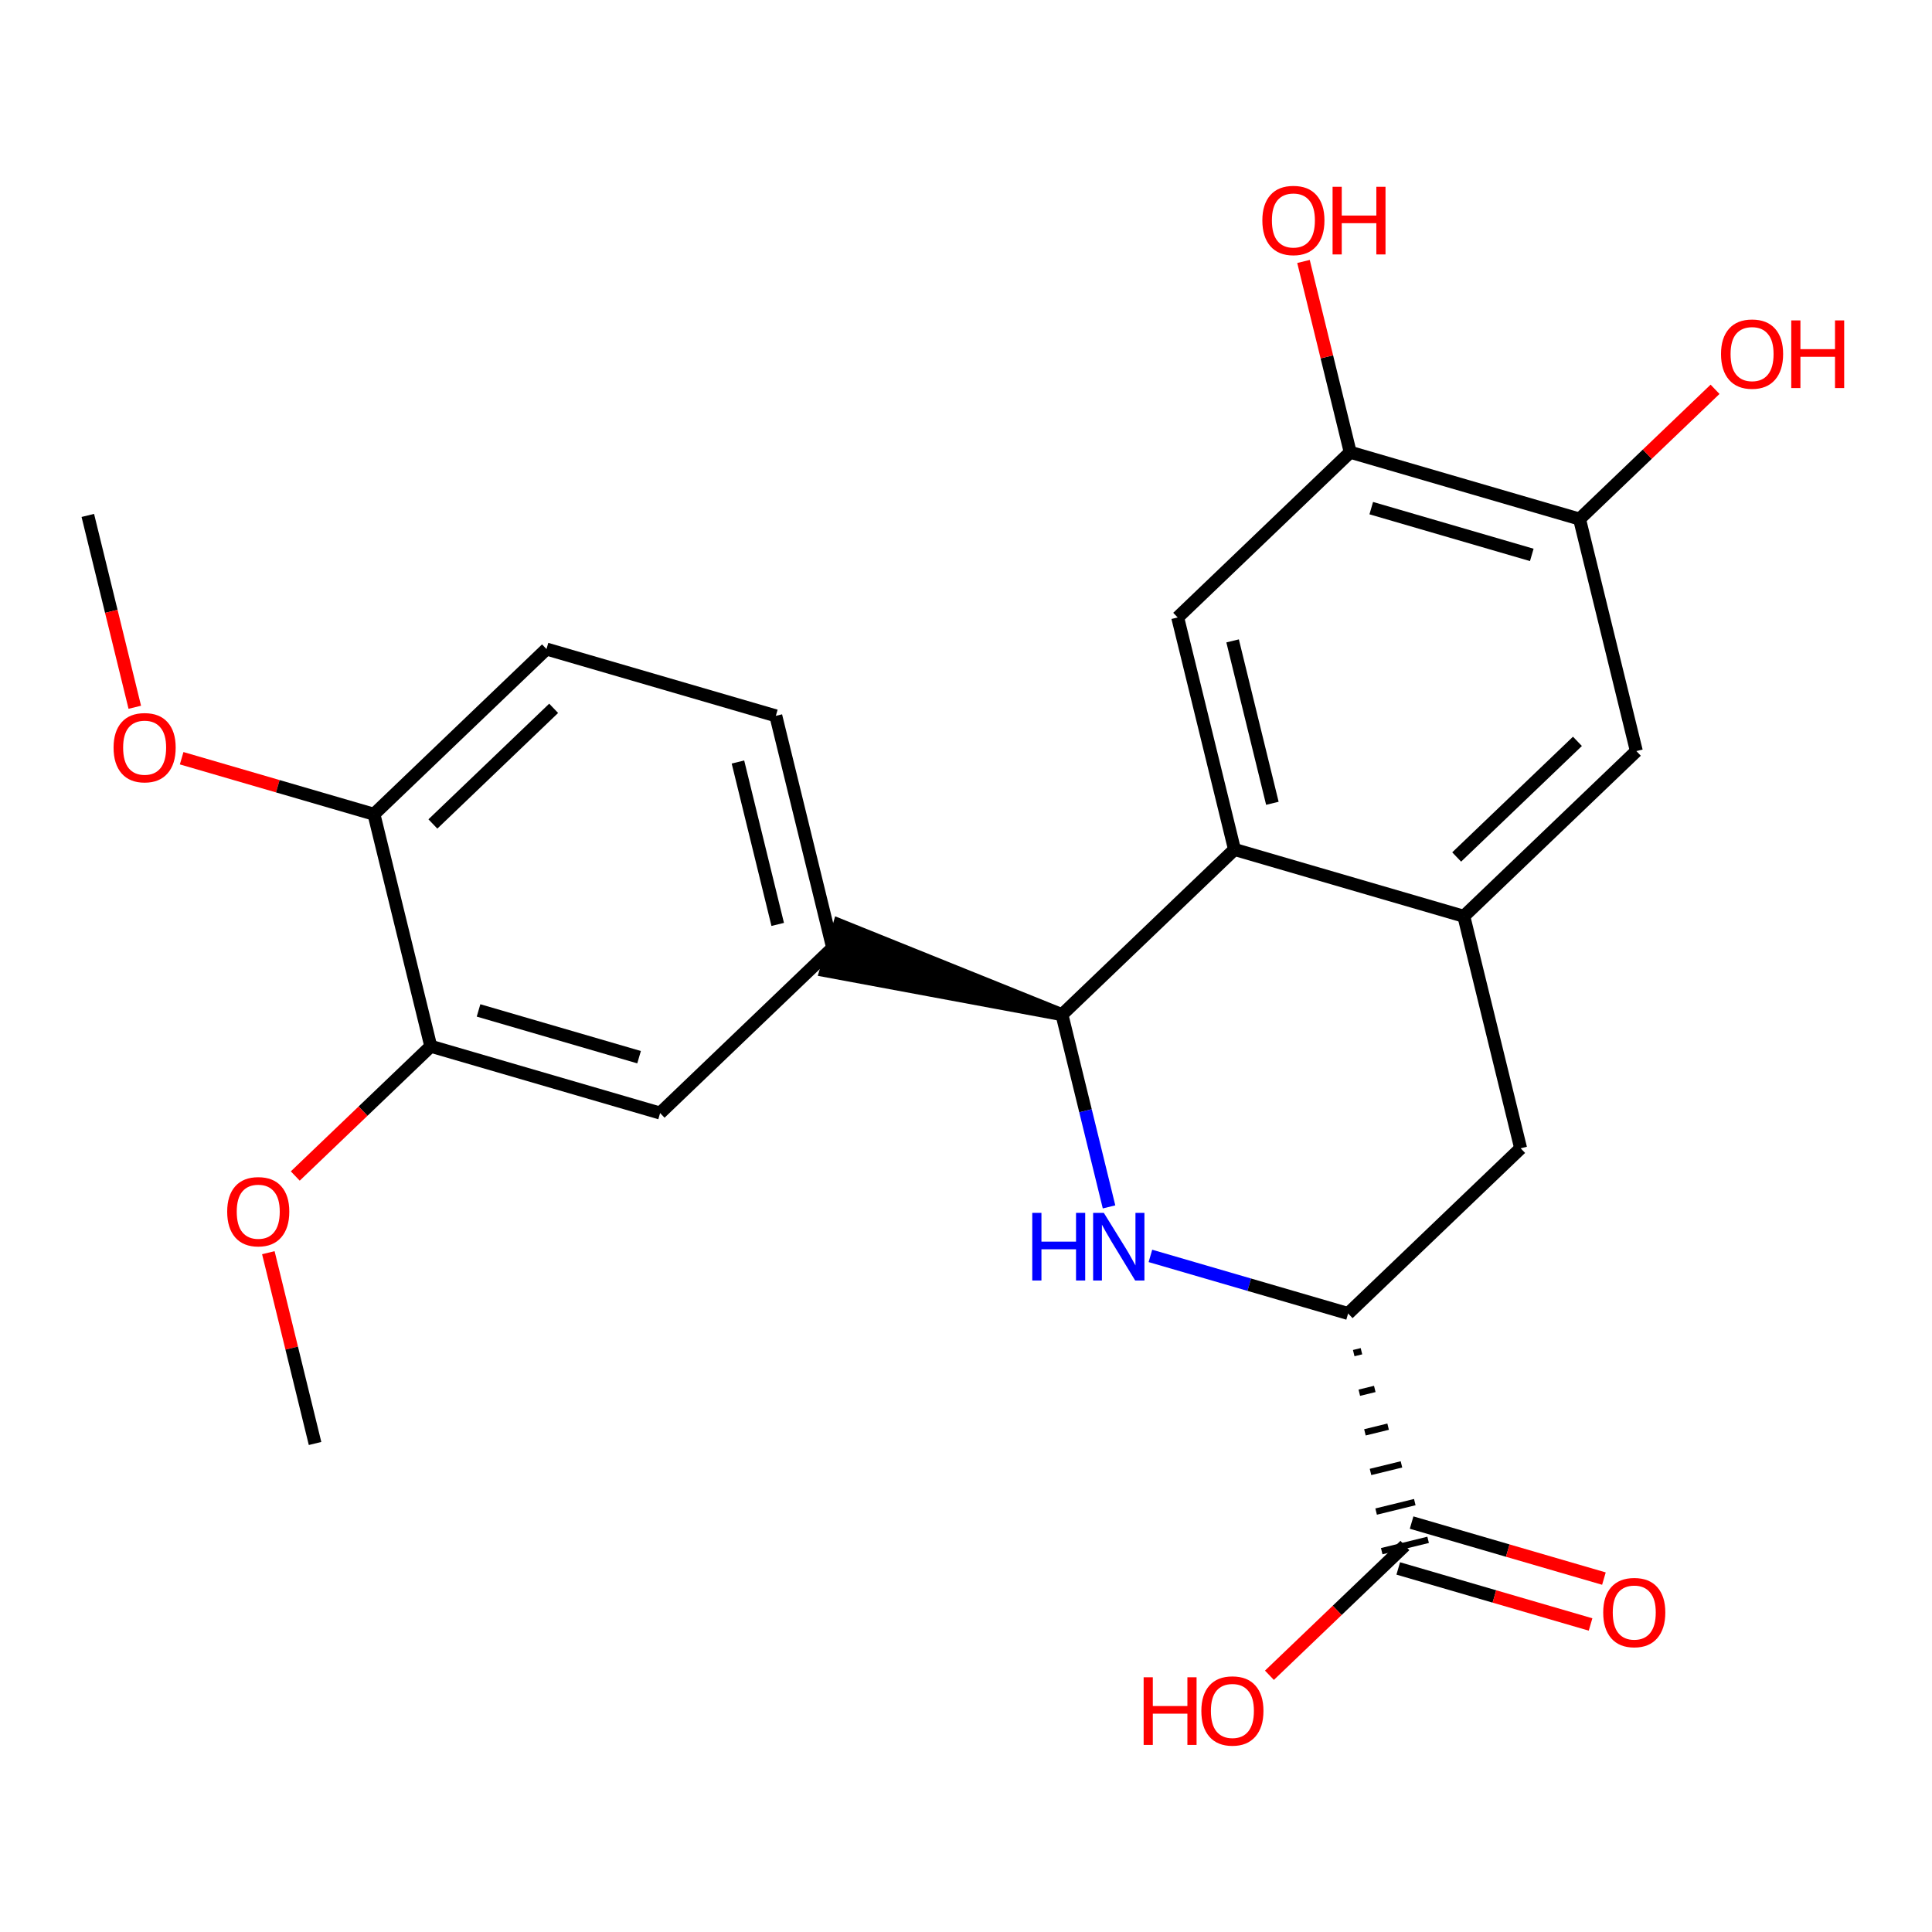 <?xml version='1.0' encoding='iso-8859-1'?>
<svg version='1.1' baseProfile='full'
              xmlns='http://www.w3.org/2000/svg'
                      xmlns:rdkit='http://www.rdkit.org/xml'
                      xmlns:xlink='http://www.w3.org/1999/xlink'
                  xml:space='preserve'
width='300px' height='300px' viewBox='0 0 300 300'>
<!-- END OF HEADER -->
<rect style='opacity:1.0;fill:#FFFFFF;stroke:none' width='300' height='300' x='0' y='0'> </rect>
<rect style='opacity:1.0;fill:#FFFFFF;stroke:none' width='300' height='300' x='0' y='0'> </rect>
<path class='bond-0 atom-0 atom-1' d='M 13.636,80.035 L 17.283,94.929' style='fill:none;fill-rule:evenodd;stroke:#000000;stroke-width:2.0px;stroke-linecap:butt;stroke-linejoin:miter;stroke-opacity:1' />
<path class='bond-0 atom-0 atom-1' d='M 17.283,94.929 L 20.93,109.823' style='fill:none;fill-rule:evenodd;stroke:#FF0000;stroke-width:2.0px;stroke-linecap:butt;stroke-linejoin:miter;stroke-opacity:1' />
<path class='bond-1 atom-1 atom-2' d='M 28.207,117.737 L 43.138,122.086' style='fill:none;fill-rule:evenodd;stroke:#FF0000;stroke-width:2.0px;stroke-linecap:butt;stroke-linejoin:miter;stroke-opacity:1' />
<path class='bond-1 atom-1 atom-2' d='M 43.138,122.086 L 58.069,126.436' style='fill:none;fill-rule:evenodd;stroke:#000000;stroke-width:2.0px;stroke-linecap:butt;stroke-linejoin:miter;stroke-opacity:1' />
<path class='bond-2 atom-2 atom-3' d='M 58.069,126.436 L 84.859,100.783' style='fill:none;fill-rule:evenodd;stroke:#000000;stroke-width:2.0px;stroke-linecap:butt;stroke-linejoin:miter;stroke-opacity:1' />
<path class='bond-2 atom-2 atom-3' d='M 67.218,127.946 L 85.971,109.989' style='fill:none;fill-rule:evenodd;stroke:#000000;stroke-width:2.0px;stroke-linecap:butt;stroke-linejoin:miter;stroke-opacity:1' />
<path class='bond-24 atom-22 atom-2' d='M 66.89,162.463 L 58.069,126.436' style='fill:none;fill-rule:evenodd;stroke:#000000;stroke-width:2.0px;stroke-linecap:butt;stroke-linejoin:miter;stroke-opacity:1' />
<path class='bond-3 atom-3 atom-4' d='M 84.859,100.783 L 120.47,111.157' style='fill:none;fill-rule:evenodd;stroke:#000000;stroke-width:2.0px;stroke-linecap:butt;stroke-linejoin:miter;stroke-opacity:1' />
<path class='bond-4 atom-4 atom-5' d='M 120.47,111.157 L 129.291,147.184' style='fill:none;fill-rule:evenodd;stroke:#000000;stroke-width:2.0px;stroke-linecap:butt;stroke-linejoin:miter;stroke-opacity:1' />
<path class='bond-4 atom-4 atom-5' d='M 114.588,118.325 L 120.763,143.544' style='fill:none;fill-rule:evenodd;stroke:#000000;stroke-width:2.0px;stroke-linecap:butt;stroke-linejoin:miter;stroke-opacity:1' />
<path class='bond-5 atom-6 atom-5' d='M 164.902,157.558 L 130.329,143.623 L 128.254,150.745 Z' style='fill:#000000;fill-rule:evenodd;fill-opacity:1;stroke:#000000;stroke-width:2.0px;stroke-linecap:butt;stroke-linejoin:miter;stroke-opacity:1;' />
<path class='bond-20 atom-5 atom-21' d='M 129.291,147.184 L 102.501,172.837' style='fill:none;fill-rule:evenodd;stroke:#000000;stroke-width:2.0px;stroke-linecap:butt;stroke-linejoin:miter;stroke-opacity:1' />
<path class='bond-6 atom-6 atom-7' d='M 164.902,157.558 L 168.557,172.482' style='fill:none;fill-rule:evenodd;stroke:#000000;stroke-width:2.0px;stroke-linecap:butt;stroke-linejoin:miter;stroke-opacity:1' />
<path class='bond-6 atom-6 atom-7' d='M 168.557,172.482 L 172.211,187.406' style='fill:none;fill-rule:evenodd;stroke:#0000FF;stroke-width:2.0px;stroke-linecap:butt;stroke-linejoin:miter;stroke-opacity:1' />
<path class='bond-25 atom-20 atom-6' d='M 191.692,131.905 L 164.902,157.558' style='fill:none;fill-rule:evenodd;stroke:#000000;stroke-width:2.0px;stroke-linecap:butt;stroke-linejoin:miter;stroke-opacity:1' />
<path class='bond-7 atom-7 atom-8' d='M 178.635,195.016 L 193.985,199.487' style='fill:none;fill-rule:evenodd;stroke:#0000FF;stroke-width:2.0px;stroke-linecap:butt;stroke-linejoin:miter;stroke-opacity:1' />
<path class='bond-7 atom-7 atom-8' d='M 193.985,199.487 L 209.335,203.959' style='fill:none;fill-rule:evenodd;stroke:#000000;stroke-width:2.0px;stroke-linecap:butt;stroke-linejoin:miter;stroke-opacity:1' />
<path class='bond-8 atom-8 atom-9' d='M 210.205,210.111 L 211.406,209.817' style='fill:none;fill-rule:evenodd;stroke:#000000;stroke-width:1.0px;stroke-linecap:butt;stroke-linejoin:miter;stroke-opacity:1' />
<path class='bond-8 atom-8 atom-9' d='M 211.074,216.262 L 213.476,215.674' style='fill:none;fill-rule:evenodd;stroke:#000000;stroke-width:1.0px;stroke-linecap:butt;stroke-linejoin:miter;stroke-opacity:1' />
<path class='bond-8 atom-8 atom-9' d='M 211.944,222.414 L 215.547,221.532' style='fill:none;fill-rule:evenodd;stroke:#000000;stroke-width:1.0px;stroke-linecap:butt;stroke-linejoin:miter;stroke-opacity:1' />
<path class='bond-8 atom-8 atom-9' d='M 212.814,228.565 L 217.618,227.389' style='fill:none;fill-rule:evenodd;stroke:#000000;stroke-width:1.0px;stroke-linecap:butt;stroke-linejoin:miter;stroke-opacity:1' />
<path class='bond-8 atom-8 atom-9' d='M 213.684,234.717 L 219.688,233.247' style='fill:none;fill-rule:evenodd;stroke:#000000;stroke-width:1.0px;stroke-linecap:butt;stroke-linejoin:miter;stroke-opacity:1' />
<path class='bond-8 atom-8 atom-9' d='M 214.554,240.868 L 221.759,239.104' style='fill:none;fill-rule:evenodd;stroke:#000000;stroke-width:1.0px;stroke-linecap:butt;stroke-linejoin:miter;stroke-opacity:1' />
<path class='bond-11 atom-8 atom-12' d='M 209.335,203.959 L 236.125,178.306' style='fill:none;fill-rule:evenodd;stroke:#000000;stroke-width:2.0px;stroke-linecap:butt;stroke-linejoin:miter;stroke-opacity:1' />
<path class='bond-9 atom-9 atom-10' d='M 217.119,243.547 L 232.05,247.897' style='fill:none;fill-rule:evenodd;stroke:#000000;stroke-width:2.0px;stroke-linecap:butt;stroke-linejoin:miter;stroke-opacity:1' />
<path class='bond-9 atom-9 atom-10' d='M 232.05,247.897 L 246.981,252.247' style='fill:none;fill-rule:evenodd;stroke:#FF0000;stroke-width:2.0px;stroke-linecap:butt;stroke-linejoin:miter;stroke-opacity:1' />
<path class='bond-9 atom-9 atom-10' d='M 219.194,236.425 L 234.125,240.775' style='fill:none;fill-rule:evenodd;stroke:#000000;stroke-width:2.0px;stroke-linecap:butt;stroke-linejoin:miter;stroke-opacity:1' />
<path class='bond-9 atom-9 atom-10' d='M 234.125,240.775 L 249.056,245.124' style='fill:none;fill-rule:evenodd;stroke:#FF0000;stroke-width:2.0px;stroke-linecap:butt;stroke-linejoin:miter;stroke-opacity:1' />
<path class='bond-10 atom-9 atom-11' d='M 218.156,239.986 L 207.636,250.06' style='fill:none;fill-rule:evenodd;stroke:#000000;stroke-width:2.0px;stroke-linecap:butt;stroke-linejoin:miter;stroke-opacity:1' />
<path class='bond-10 atom-9 atom-11' d='M 207.636,250.06 L 197.116,260.134' style='fill:none;fill-rule:evenodd;stroke:#FF0000;stroke-width:2.0px;stroke-linecap:butt;stroke-linejoin:miter;stroke-opacity:1' />
<path class='bond-12 atom-12 atom-13' d='M 236.125,178.306 L 227.303,142.279' style='fill:none;fill-rule:evenodd;stroke:#000000;stroke-width:2.0px;stroke-linecap:butt;stroke-linejoin:miter;stroke-opacity:1' />
<path class='bond-13 atom-13 atom-14' d='M 227.303,142.279 L 254.093,116.626' style='fill:none;fill-rule:evenodd;stroke:#000000;stroke-width:2.0px;stroke-linecap:butt;stroke-linejoin:miter;stroke-opacity:1' />
<path class='bond-13 atom-13 atom-14' d='M 226.191,133.073 L 244.944,115.116' style='fill:none;fill-rule:evenodd;stroke:#000000;stroke-width:2.0px;stroke-linecap:butt;stroke-linejoin:miter;stroke-opacity:1' />
<path class='bond-26 atom-20 atom-13' d='M 191.692,131.905 L 227.303,142.279' style='fill:none;fill-rule:evenodd;stroke:#000000;stroke-width:2.0px;stroke-linecap:butt;stroke-linejoin:miter;stroke-opacity:1' />
<path class='bond-14 atom-14 atom-15' d='M 254.093,116.626 L 245.271,80.599' style='fill:none;fill-rule:evenodd;stroke:#000000;stroke-width:2.0px;stroke-linecap:butt;stroke-linejoin:miter;stroke-opacity:1' />
<path class='bond-15 atom-15 atom-16' d='M 245.271,80.599 L 255.792,70.525' style='fill:none;fill-rule:evenodd;stroke:#000000;stroke-width:2.0px;stroke-linecap:butt;stroke-linejoin:miter;stroke-opacity:1' />
<path class='bond-15 atom-15 atom-16' d='M 255.792,70.525 L 266.312,60.451' style='fill:none;fill-rule:evenodd;stroke:#FF0000;stroke-width:2.0px;stroke-linecap:butt;stroke-linejoin:miter;stroke-opacity:1' />
<path class='bond-16 atom-15 atom-17' d='M 245.271,80.599 L 209.66,70.225' style='fill:none;fill-rule:evenodd;stroke:#000000;stroke-width:2.0px;stroke-linecap:butt;stroke-linejoin:miter;stroke-opacity:1' />
<path class='bond-16 atom-15 atom-17' d='M 237.855,86.165 L 212.927,78.903' style='fill:none;fill-rule:evenodd;stroke:#000000;stroke-width:2.0px;stroke-linecap:butt;stroke-linejoin:miter;stroke-opacity:1' />
<path class='bond-17 atom-17 atom-18' d='M 209.66,70.225 L 206.033,55.412' style='fill:none;fill-rule:evenodd;stroke:#000000;stroke-width:2.0px;stroke-linecap:butt;stroke-linejoin:miter;stroke-opacity:1' />
<path class='bond-17 atom-17 atom-18' d='M 206.033,55.412 L 202.406,40.599' style='fill:none;fill-rule:evenodd;stroke:#FF0000;stroke-width:2.0px;stroke-linecap:butt;stroke-linejoin:miter;stroke-opacity:1' />
<path class='bond-18 atom-17 atom-19' d='M 209.66,70.225 L 182.871,95.878' style='fill:none;fill-rule:evenodd;stroke:#000000;stroke-width:2.0px;stroke-linecap:butt;stroke-linejoin:miter;stroke-opacity:1' />
<path class='bond-19 atom-19 atom-20' d='M 182.871,95.878 L 191.692,131.905' style='fill:none;fill-rule:evenodd;stroke:#000000;stroke-width:2.0px;stroke-linecap:butt;stroke-linejoin:miter;stroke-opacity:1' />
<path class='bond-19 atom-19 atom-20' d='M 191.399,99.517 L 197.574,124.736' style='fill:none;fill-rule:evenodd;stroke:#000000;stroke-width:2.0px;stroke-linecap:butt;stroke-linejoin:miter;stroke-opacity:1' />
<path class='bond-21 atom-21 atom-22' d='M 102.501,172.837 L 66.89,162.463' style='fill:none;fill-rule:evenodd;stroke:#000000;stroke-width:2.0px;stroke-linecap:butt;stroke-linejoin:miter;stroke-opacity:1' />
<path class='bond-21 atom-21 atom-22' d='M 99.235,164.159 L 74.307,156.897' style='fill:none;fill-rule:evenodd;stroke:#000000;stroke-width:2.0px;stroke-linecap:butt;stroke-linejoin:miter;stroke-opacity:1' />
<path class='bond-22 atom-22 atom-23' d='M 66.89,162.463 L 56.37,172.537' style='fill:none;fill-rule:evenodd;stroke:#000000;stroke-width:2.0px;stroke-linecap:butt;stroke-linejoin:miter;stroke-opacity:1' />
<path class='bond-22 atom-22 atom-23' d='M 56.37,172.537 L 45.85,182.611' style='fill:none;fill-rule:evenodd;stroke:#FF0000;stroke-width:2.0px;stroke-linecap:butt;stroke-linejoin:miter;stroke-opacity:1' />
<path class='bond-23 atom-23 atom-24' d='M 41.668,194.518 L 45.295,209.331' style='fill:none;fill-rule:evenodd;stroke:#FF0000;stroke-width:2.0px;stroke-linecap:butt;stroke-linejoin:miter;stroke-opacity:1' />
<path class='bond-23 atom-23 atom-24' d='M 45.295,209.331 L 48.922,224.143' style='fill:none;fill-rule:evenodd;stroke:#000000;stroke-width:2.0px;stroke-linecap:butt;stroke-linejoin:miter;stroke-opacity:1' />
<path  class='atom-1' d='M 17.636 116.092
Q 17.636 113.569, 18.882 112.16
Q 20.128 110.751, 22.458 110.751
Q 24.787 110.751, 26.033 112.16
Q 27.28 113.569, 27.28 116.092
Q 27.28 118.644, 26.019 120.098
Q 24.758 121.537, 22.458 121.537
Q 20.143 121.537, 18.882 120.098
Q 17.636 118.658, 17.636 116.092
M 22.458 120.35
Q 24.06 120.35, 24.921 119.282
Q 25.796 118.198, 25.796 116.092
Q 25.796 114.029, 24.921 112.991
Q 24.06 111.937, 22.458 111.937
Q 20.855 111.937, 19.98 112.976
Q 19.12 114.015, 19.12 116.092
Q 19.12 118.213, 19.98 119.282
Q 20.855 120.35, 22.458 120.35
' fill='#FF0000'/>
<path  class='atom-7' d='M 160.289 188.333
L 161.714 188.333
L 161.714 192.799
L 167.084 192.799
L 167.084 188.333
L 168.509 188.333
L 168.509 198.837
L 167.084 198.837
L 167.084 193.986
L 161.714 193.986
L 161.714 198.837
L 160.289 198.837
L 160.289 188.333
' fill='#0000FF'/>
<path  class='atom-7' d='M 171.402 188.333
L 174.844 193.897
Q 175.185 194.446, 175.734 195.44
Q 176.283 196.434, 176.313 196.493
L 176.313 188.333
L 177.707 188.333
L 177.707 198.837
L 176.268 198.837
L 172.574 192.754
Q 172.144 192.042, 171.684 191.226
Q 171.239 190.41, 171.105 190.158
L 171.105 198.837
L 169.74 198.837
L 169.74 188.333
L 171.402 188.333
' fill='#0000FF'/>
<path  class='atom-10' d='M 248.946 250.39
Q 248.946 247.868, 250.192 246.458
Q 251.438 245.049, 253.767 245.049
Q 256.097 245.049, 257.343 246.458
Q 258.589 247.868, 258.589 250.39
Q 258.589 252.942, 257.328 254.396
Q 256.067 255.835, 253.767 255.835
Q 251.453 255.835, 250.192 254.396
Q 248.946 252.957, 248.946 250.39
M 253.767 254.648
Q 255.37 254.648, 256.23 253.58
Q 257.106 252.497, 257.106 250.39
Q 257.106 248.328, 256.23 247.289
Q 255.37 246.236, 253.767 246.236
Q 252.165 246.236, 251.29 247.274
Q 250.429 248.313, 250.429 250.39
Q 250.429 252.512, 251.29 253.58
Q 252.165 254.648, 253.767 254.648
' fill='#FF0000'/>
<path  class='atom-11' d='M 177.583 260.447
L 179.008 260.447
L 179.008 264.912
L 184.379 264.912
L 184.379 260.447
L 185.803 260.447
L 185.803 270.951
L 184.379 270.951
L 184.379 266.099
L 179.008 266.099
L 179.008 270.951
L 177.583 270.951
L 177.583 260.447
' fill='#FF0000'/>
<path  class='atom-11' d='M 186.545 265.669
Q 186.545 263.147, 187.791 261.737
Q 189.037 260.328, 191.367 260.328
Q 193.696 260.328, 194.942 261.737
Q 196.189 263.147, 196.189 265.669
Q 196.189 268.221, 194.927 269.675
Q 193.666 271.114, 191.367 271.114
Q 189.052 271.114, 187.791 269.675
Q 186.545 268.236, 186.545 265.669
M 191.367 269.927
Q 192.969 269.927, 193.829 268.859
Q 194.705 267.776, 194.705 265.669
Q 194.705 263.607, 193.829 262.568
Q 192.969 261.515, 191.367 261.515
Q 189.764 261.515, 188.889 262.553
Q 188.028 263.592, 188.028 265.669
Q 188.028 267.791, 188.889 268.859
Q 189.764 269.927, 191.367 269.927
' fill='#FF0000'/>
<path  class='atom-16' d='M 267.239 54.975
Q 267.239 52.453, 268.486 51.043
Q 269.732 49.634, 272.061 49.634
Q 274.391 49.634, 275.637 51.043
Q 276.883 52.453, 276.883 54.975
Q 276.883 57.527, 275.622 58.981
Q 274.361 60.42, 272.061 60.42
Q 269.747 60.42, 268.486 58.981
Q 267.239 57.542, 267.239 54.975
M 272.061 59.233
Q 273.664 59.233, 274.524 58.165
Q 275.399 57.082, 275.399 54.975
Q 275.399 52.913, 274.524 51.874
Q 273.664 50.821, 272.061 50.821
Q 270.459 50.821, 269.583 51.859
Q 268.723 52.898, 268.723 54.975
Q 268.723 57.097, 269.583 58.165
Q 270.459 59.233, 272.061 59.233
' fill='#FF0000'/>
<path  class='atom-16' d='M 278.144 49.753
L 279.568 49.753
L 279.568 54.218
L 284.939 54.218
L 284.939 49.753
L 286.364 49.753
L 286.364 60.257
L 284.939 60.257
L 284.939 55.405
L 279.568 55.405
L 279.568 60.257
L 278.144 60.257
L 278.144 49.753
' fill='#FF0000'/>
<path  class='atom-18' d='M 196.017 34.227
Q 196.017 31.705, 197.263 30.295
Q 198.51 28.886, 200.839 28.886
Q 203.168 28.886, 204.415 30.295
Q 205.661 31.705, 205.661 34.227
Q 205.661 36.779, 204.4 38.233
Q 203.139 39.672, 200.839 39.672
Q 198.524 39.672, 197.263 38.233
Q 196.017 36.794, 196.017 34.227
M 200.839 38.485
Q 202.441 38.485, 203.302 37.417
Q 204.177 36.334, 204.177 34.227
Q 204.177 32.165, 203.302 31.126
Q 202.441 30.073, 200.839 30.073
Q 199.237 30.073, 198.361 31.111
Q 197.501 32.15, 197.501 34.227
Q 197.501 36.349, 198.361 37.417
Q 199.237 38.485, 200.839 38.485
' fill='#FF0000'/>
<path  class='atom-18' d='M 206.922 29.005
L 208.346 29.005
L 208.346 33.47
L 213.717 33.47
L 213.717 29.005
L 215.141 29.005
L 215.141 39.509
L 213.717 39.509
L 213.717 34.657
L 208.346 34.657
L 208.346 39.509
L 206.922 39.509
L 206.922 29.005
' fill='#FF0000'/>
<path  class='atom-23' d='M 35.279 188.146
Q 35.279 185.624, 36.525 184.214
Q 37.771 182.805, 40.101 182.805
Q 42.43 182.805, 43.676 184.214
Q 44.922 185.624, 44.922 188.146
Q 44.922 190.698, 43.661 192.152
Q 42.4 193.591, 40.101 193.591
Q 37.786 193.591, 36.525 192.152
Q 35.279 190.713, 35.279 188.146
M 40.101 192.404
Q 41.703 192.404, 42.563 191.336
Q 43.439 190.253, 43.439 188.146
Q 43.439 186.084, 42.563 185.045
Q 41.703 183.992, 40.101 183.992
Q 38.498 183.992, 37.623 185.03
Q 36.762 186.069, 36.762 188.146
Q 36.762 190.268, 37.623 191.336
Q 38.498 192.404, 40.101 192.404
' fill='#FF0000'/>
</svg>
